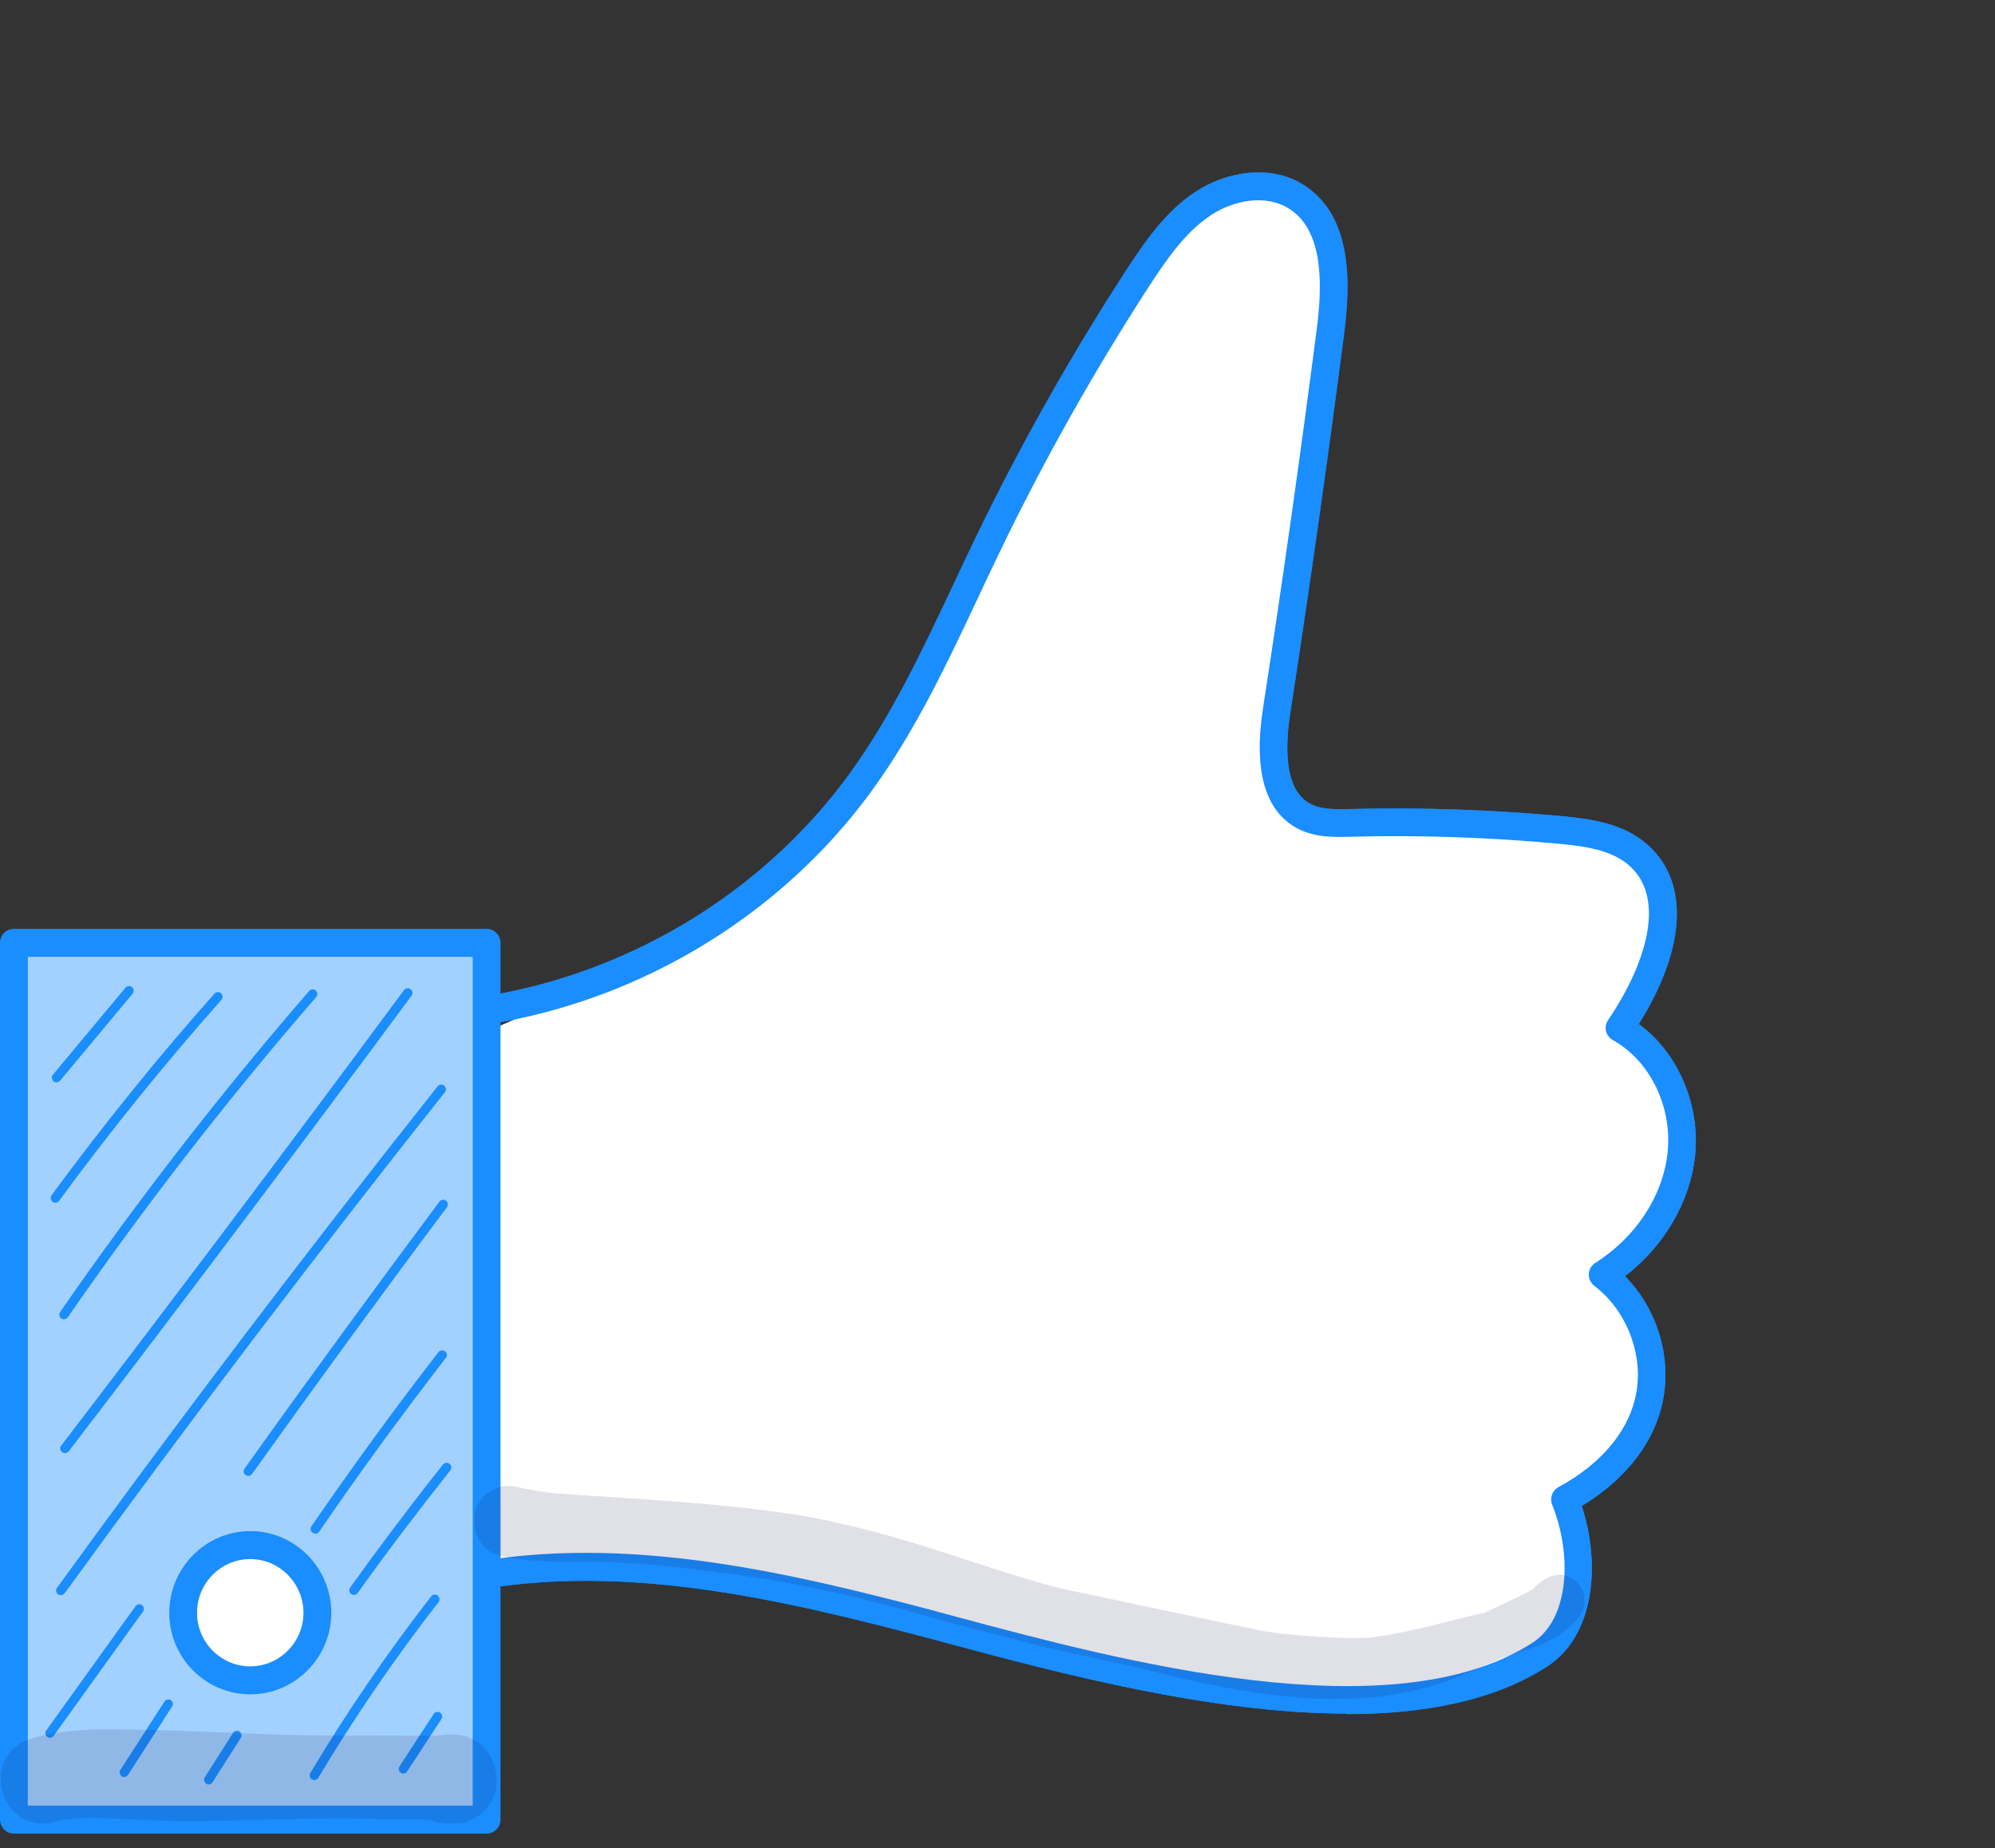 <svg width="68" height="63" viewBox="0 0 68 63" fill="none" xmlns="http://www.w3.org/2000/svg">
<rect x="0" y="0" width="68" height="63" fill="#333333" stroke="none"/>
<g clip-path="url(#clip0_634_6529)">
<path d="M45.913 58.414C41.261 58.414 36.015 57.011 32.355 56.03C31.761 55.871 31.206 55.723 30.694 55.591C25.639 54.287 19.789 53.031 14.342 54.659C14.091 54.736 13.83 54.588 13.754 54.336C13.677 54.084 13.824 53.821 14.075 53.744C19.756 52.05 25.753 53.333 30.933 54.67C31.445 54.802 32.006 54.95 32.6 55.114C38.145 56.6 47.427 59.089 52.231 56.002C53.511 55.18 53.582 52.965 52.906 51.294C52.814 51.069 52.906 50.811 53.119 50.696C54.677 49.846 55.624 48.646 55.799 47.314C55.968 46.02 55.385 44.622 54.344 43.833C54.219 43.739 54.148 43.586 54.154 43.433C54.159 43.279 54.241 43.131 54.377 43.049C55.761 42.172 56.681 40.768 56.839 39.294C57.008 37.731 56.24 36.158 54.976 35.456C54.856 35.391 54.775 35.281 54.742 35.149C54.709 35.018 54.737 34.881 54.813 34.771C56.022 32.995 56.845 30.682 55.543 29.514C54.938 28.971 54.023 28.845 53.135 28.763C50.793 28.544 48.418 28.462 46.07 28.522C45.493 28.538 44.85 28.555 44.262 28.259C43.124 27.683 42.715 26.285 43.053 24.12C43.712 19.86 44.322 15.53 44.878 11.248C45.057 9.856 45.161 7.915 43.968 7.132C43.145 6.589 42.023 6.841 41.277 7.334C40.416 7.899 39.795 8.798 39.175 9.746C37.301 12.635 35.59 15.678 34.093 18.781C33.842 19.301 33.591 19.828 33.346 20.354C32.295 22.59 31.211 24.898 29.724 26.943C25.922 32.173 19.566 35.325 13.127 35.144C12.866 35.139 12.659 34.919 12.664 34.656C12.67 34.398 12.882 34.19 13.138 34.19H13.149C19.288 34.349 25.334 31.356 28.956 26.378C30.389 24.41 31.451 22.141 32.486 19.948C32.736 19.416 32.981 18.89 33.237 18.364C34.752 15.223 36.484 12.148 38.379 9.226C39.055 8.19 39.741 7.203 40.754 6.534C41.762 5.871 43.309 5.553 44.485 6.337C46.12 7.417 46.027 9.73 45.814 11.375C45.259 15.661 44.643 20.003 43.984 24.273C43.717 25.989 43.957 27.047 44.687 27.415C45.057 27.601 45.537 27.59 46.038 27.579C48.429 27.519 50.842 27.601 53.217 27.82C54.263 27.919 55.352 28.072 56.169 28.807C57.591 30.079 57.465 32.337 55.859 34.908C57.188 35.879 57.961 37.655 57.776 39.403C57.607 40.971 56.73 42.468 55.39 43.504C56.398 44.523 56.915 46.009 56.73 47.445C56.529 48.98 55.537 50.351 53.914 51.337C54.557 53.289 54.372 55.756 52.727 56.814C50.886 57.998 48.483 58.431 45.896 58.431L45.913 58.414Z" fill="#1A8DFF"/>
<path d="M17 34.983H9.444L15.741 53.647C17.63 53.541 22.037 53.394 24.555 53.647C27.704 53.963 40.611 57.443 44.704 58.075C48.796 58.708 50.37 56.81 52.574 56.493C54.337 56.24 53.938 52.803 53.518 51.116C54.043 50.8 55.281 49.851 56.037 48.585C56.792 47.32 55.722 44.684 55.093 43.524C55.617 42.997 56.855 41.436 57.611 39.412C58.367 37.387 56.247 35.616 55.093 34.983C55.617 34.034 56.667 31.757 56.667 30.238C56.667 28.72 54.568 28.13 53.518 28.024H45.648C45.333 28.235 44.515 28.277 43.759 26.759C43.004 25.24 43.444 23.385 43.759 22.647C44.389 18.851 45.648 10.753 45.648 8.728C45.648 6.197 44.074 6.514 42.5 6.198C41.241 5.944 39.876 7.779 39.352 8.728L35.889 13.789L32.741 21.065L29.278 26.759L23.611 32.136L17 34.983Z" fill="white"/>
<path d="M45.913 58.414C41.261 58.414 36.015 57.011 32.355 56.03C31.761 55.871 31.206 55.723 30.694 55.591C25.639 54.287 19.789 53.031 14.342 54.659C14.091 54.736 13.83 54.588 13.754 54.336C13.677 54.084 13.824 53.821 14.075 53.744C19.756 52.05 25.753 53.333 30.933 54.67C31.445 54.802 32.006 54.95 32.6 55.114C38.145 56.6 47.427 59.089 52.231 56.002C53.511 55.18 53.582 52.965 52.906 51.294C52.814 51.069 52.906 50.811 53.119 50.696C54.677 49.846 55.624 48.646 55.799 47.314C55.968 46.02 55.385 44.622 54.344 43.833C54.219 43.739 54.148 43.586 54.154 43.433C54.159 43.279 54.241 43.131 54.377 43.049C55.761 42.172 56.681 40.768 56.839 39.294C57.008 37.731 56.24 36.158 54.976 35.456C54.856 35.391 54.775 35.281 54.742 35.149C54.709 35.018 54.737 34.881 54.813 34.771C56.022 32.995 56.845 30.682 55.543 29.514C54.938 28.971 54.023 28.845 53.135 28.763C50.793 28.544 48.418 28.462 46.07 28.522C45.493 28.538 44.85 28.555 44.262 28.259C43.124 27.683 42.715 26.285 43.053 24.12C43.712 19.86 44.322 15.53 44.878 11.248C45.057 9.856 45.161 7.915 43.968 7.132C43.145 6.589 42.023 6.841 41.277 7.334C40.416 7.899 39.795 8.798 39.175 9.746C37.301 12.635 35.59 15.678 34.093 18.781C33.842 19.301 33.591 19.828 33.346 20.354C32.295 22.59 31.211 24.898 29.724 26.943C25.922 32.173 19.566 35.325 13.127 35.144C12.866 35.139 12.659 34.919 12.664 34.656C12.67 34.398 12.882 34.19 13.138 34.19H13.149C19.288 34.349 25.334 31.356 28.956 26.378C30.389 24.41 31.451 22.141 32.486 19.948C32.736 19.416 32.981 18.89 33.237 18.364C34.752 15.223 36.484 12.148 38.379 9.226C39.055 8.19 39.741 7.203 40.754 6.534C41.762 5.871 43.309 5.553 44.485 6.337C46.12 7.417 46.027 9.73 45.814 11.375C45.259 15.661 44.643 20.003 43.984 24.273C43.717 25.989 43.957 27.047 44.687 27.415C45.057 27.601 45.537 27.59 46.038 27.579C48.429 27.519 50.842 27.601 53.217 27.82C54.263 27.919 55.352 28.072 56.169 28.807C57.591 30.079 57.465 32.337 55.859 34.908C57.188 35.879 57.961 37.655 57.776 39.403C57.607 40.971 56.73 42.468 55.39 43.504C56.398 44.523 56.915 46.009 56.73 47.445C56.529 48.98 55.537 50.351 53.914 51.337C54.557 53.289 54.372 55.756 52.727 56.814C50.886 57.998 48.483 58.431 45.896 58.431L45.913 58.414Z" fill="#1A8DFF"/>
<path d="M16.586 32.14H0.474V62.027H16.586V32.14Z" fill="#A3D1FF"/>
<path d="M16.586 62.504H0.474C0.212 62.504 0 62.29 0 62.027V32.14C0 31.877 0.212 31.663 0.474 31.663H16.586C16.848 31.663 17.06 31.877 17.06 32.14V62.027C17.06 62.29 16.848 62.504 16.586 62.504ZM0.948 61.55H16.112V32.617H0.948V61.55Z" fill="#1A8DFF"/>
<path d="M8.53 57.28C9.793 57.28 10.818 56.249 10.818 54.977C10.818 53.706 9.793 52.675 8.53 52.675C7.266 52.675 6.242 53.706 6.242 54.977C6.242 56.249 7.266 57.28 8.53 57.28Z" fill="white"/>
<path d="M8.53 57.757C7.005 57.757 5.769 56.507 5.769 54.977C5.769 53.448 7.01 52.192 8.53 52.192C10.05 52.192 11.292 53.442 11.292 54.977C11.292 56.512 10.05 57.757 8.53 57.757ZM8.53 53.146C7.528 53.146 6.716 53.968 6.716 54.977C6.716 55.986 7.533 56.803 8.53 56.803C9.527 56.803 10.344 55.98 10.344 54.977C10.344 53.974 9.527 53.146 8.53 53.146Z" fill="#1A8DFF"/>
<path d="M1.929 36.898C1.891 36.898 1.858 36.887 1.825 36.86C1.76 36.805 1.749 36.701 1.803 36.635L4.276 33.669C4.331 33.603 4.434 33.593 4.5 33.647C4.565 33.702 4.576 33.806 4.521 33.872L2.049 36.838C2.016 36.876 1.972 36.893 1.929 36.893V36.898Z" fill="#1A8DFF"/>
<path d="M1.884 40.999C1.852 40.999 1.819 40.988 1.792 40.966C1.721 40.911 1.705 40.812 1.759 40.741C3.497 38.378 5.359 36.065 7.309 33.872C7.369 33.806 7.467 33.801 7.533 33.861C7.598 33.922 7.604 34.02 7.544 34.086C5.605 36.273 3.742 38.576 2.015 40.933C1.982 40.977 1.939 40.999 1.89 40.999H1.884Z" fill="#1A8DFF"/>
<path d="M2.178 44.972C2.146 44.972 2.119 44.962 2.086 44.945C2.015 44.896 1.999 44.797 2.048 44.726C4.668 40.938 7.527 37.254 10.54 33.778C10.6 33.713 10.697 33.707 10.763 33.762C10.828 33.822 10.834 33.921 10.779 33.987C7.772 37.451 4.924 41.124 2.309 44.907C2.276 44.95 2.227 44.972 2.178 44.972Z" fill="#1A8DFF"/>
<path d="M2.211 49.534C2.179 49.534 2.146 49.523 2.113 49.501C2.043 49.446 2.032 49.348 2.086 49.276C5.997 44.167 9.93 38.943 13.77 33.752C13.824 33.68 13.922 33.669 13.993 33.719C14.064 33.774 14.08 33.872 14.026 33.944C10.186 39.135 6.259 44.359 2.342 49.474C2.31 49.512 2.266 49.534 2.217 49.534H2.211Z" fill="#1A8DFF"/>
<path d="M2.07 54.379C2.037 54.379 2.004 54.368 1.977 54.346C1.906 54.297 1.89 54.193 1.945 54.122C6.122 48.36 10.485 42.615 14.914 37.035C14.968 36.964 15.066 36.953 15.137 37.007C15.208 37.062 15.219 37.161 15.164 37.232C10.741 42.807 6.384 48.552 2.206 54.308C2.173 54.352 2.13 54.374 2.081 54.374L2.07 54.379Z" fill="#1A8DFF"/>
<path d="M1.705 59.242C1.672 59.242 1.639 59.231 1.612 59.209C1.541 59.16 1.525 59.056 1.574 58.99L4.619 54.752C4.668 54.681 4.766 54.665 4.837 54.714C4.908 54.763 4.924 54.867 4.875 54.933L1.83 59.171C1.797 59.215 1.748 59.236 1.699 59.236L1.705 59.242Z" fill="#1A8DFF"/>
<path d="M8.465 50.312C8.432 50.312 8.399 50.301 8.372 50.284C8.301 50.235 8.285 50.136 8.334 50.065C10.502 47.023 12.74 43.964 14.979 40.96C15.034 40.888 15.132 40.877 15.203 40.927C15.273 40.982 15.284 41.08 15.235 41.151C12.991 44.15 10.758 47.209 8.59 50.246C8.557 50.29 8.508 50.312 8.459 50.312H8.465Z" fill="#1A8DFF"/>
<path d="M4.238 60.58C4.21 60.58 4.178 60.569 4.151 60.553C4.08 60.503 4.058 60.405 4.102 60.333L5.605 58.004C5.654 57.932 5.752 57.91 5.823 57.954C5.894 58.004 5.915 58.102 5.866 58.173L4.363 60.503C4.33 60.553 4.281 60.575 4.232 60.575L4.238 60.58Z" fill="#1A8DFF"/>
<path d="M10.741 52.275C10.709 52.275 10.681 52.264 10.654 52.248C10.583 52.198 10.567 52.099 10.616 52.028C11.994 50.022 13.448 48.021 14.946 46.091C15.001 46.02 15.099 46.009 15.17 46.064C15.241 46.119 15.251 46.218 15.197 46.289C13.704 48.218 12.25 50.208 10.877 52.215C10.845 52.258 10.796 52.286 10.747 52.286L10.741 52.275Z" fill="#1A8DFF"/>
<path d="M7.114 60.832C7.086 60.832 7.054 60.826 7.027 60.804C6.956 60.755 6.934 60.656 6.978 60.585L7.942 59.072C7.991 59.001 8.089 58.979 8.16 59.023C8.23 59.072 8.252 59.171 8.209 59.242L7.244 60.755C7.212 60.804 7.163 60.826 7.114 60.826V60.832Z" fill="#1A8DFF"/>
<path d="M12.065 54.369C12.033 54.369 12 54.358 11.973 54.342C11.902 54.292 11.885 54.194 11.934 54.117C12.948 52.703 14.015 51.288 15.099 49.923C15.154 49.858 15.252 49.847 15.322 49.896C15.393 49.951 15.399 50.049 15.35 50.121C14.266 51.486 13.204 52.889 12.19 54.303C12.158 54.347 12.109 54.369 12.06 54.369H12.065Z" fill="#1A8DFF"/>
<path d="M10.714 60.679C10.687 60.679 10.66 60.673 10.632 60.657C10.556 60.613 10.534 60.514 10.578 60.438C11.82 58.355 13.209 56.332 14.696 54.419C14.75 54.347 14.848 54.336 14.919 54.391C14.99 54.446 15.001 54.545 14.946 54.616C13.465 56.518 12.087 58.53 10.85 60.602C10.823 60.651 10.768 60.679 10.714 60.679Z" fill="#1A8DFF"/>
<path d="M13.748 60.459C13.721 60.459 13.688 60.448 13.661 60.431C13.59 60.382 13.568 60.283 13.617 60.212L14.783 58.425C14.832 58.354 14.93 58.332 15.001 58.381C15.072 58.43 15.093 58.529 15.044 58.6L13.879 60.388C13.846 60.431 13.797 60.459 13.748 60.459Z" fill="#1A8DFF"/>
<g opacity="0.13">
<path d="M15.431 59.122C15.344 59.122 15.263 59.122 15.175 59.133C15.159 59.133 15.034 59.138 14.87 59.171C14.816 59.171 14.767 59.171 14.712 59.171C12.768 59.149 10.818 59.188 8.873 59.111C7.37 59.04 5.872 58.974 4.369 58.958C3.268 58.93 2.157 58.947 1.09 59.254C-0.762 59.818 -0.011 62.565 1.868 62.104C2.62 61.841 4.26 62.038 6.035 62.082C8.399 62.099 10.758 61.912 13.117 62.016C13.634 62.033 14.151 61.994 14.663 62.038C14.903 62.137 15.159 62.159 15.415 62.175C15.339 62.164 15.279 62.159 15.23 62.153C15.442 62.17 15.851 62.175 16.014 62.049C17.523 61.468 17.049 59.105 15.431 59.127V59.122Z" fill="#0E1342"/>
</g>
<g opacity="0.13">
<path d="M53.751 53.942C53.212 53.448 52.683 53.733 52.248 54.166C51.921 54.38 51.55 54.512 51.207 54.693C51.087 54.748 50.973 54.802 50.853 54.857C50.772 54.89 50.69 54.923 50.608 54.956C50.679 54.945 50.755 54.934 50.826 54.928C49.508 55.203 48.206 55.625 46.861 55.8C46.24 55.921 43.62 55.745 42.775 55.542C40.537 55.082 38.298 54.599 36.065 54.128C33.57 53.459 31.163 52.478 28.635 51.935C25.775 51.217 20.476 51.058 18.771 50.888C18.634 50.866 18.498 50.855 18.362 50.833C18.275 50.817 17.834 50.74 17.659 50.696C17.349 50.609 17.011 50.658 16.739 50.817C15.846 51.31 16.025 52.774 17.022 53.021C18.106 53.284 19.212 53.229 20.312 53.234C21.429 53.251 23.297 53.432 23.455 53.47C25.547 53.711 26.974 53.925 29.479 54.523C31.146 54.939 32.791 55.449 34.463 55.844C36.114 56.326 37.813 56.573 39.474 57.017C42.89 57.856 46.648 58.514 49.982 57.039C50.341 56.869 50.733 56.748 51.087 56.562C51.872 56.277 52.733 56.096 53.386 55.548C53.925 55.175 54.279 54.512 53.751 53.958V53.942Z" fill="#0E1342"/>
</g>
</g>
<defs>
<clipPath id="clip0_634_6529">
<rect width="68" height="62" fill="white" transform="translate(0 0.504)"/>
</clipPath>
</defs>
</svg>
